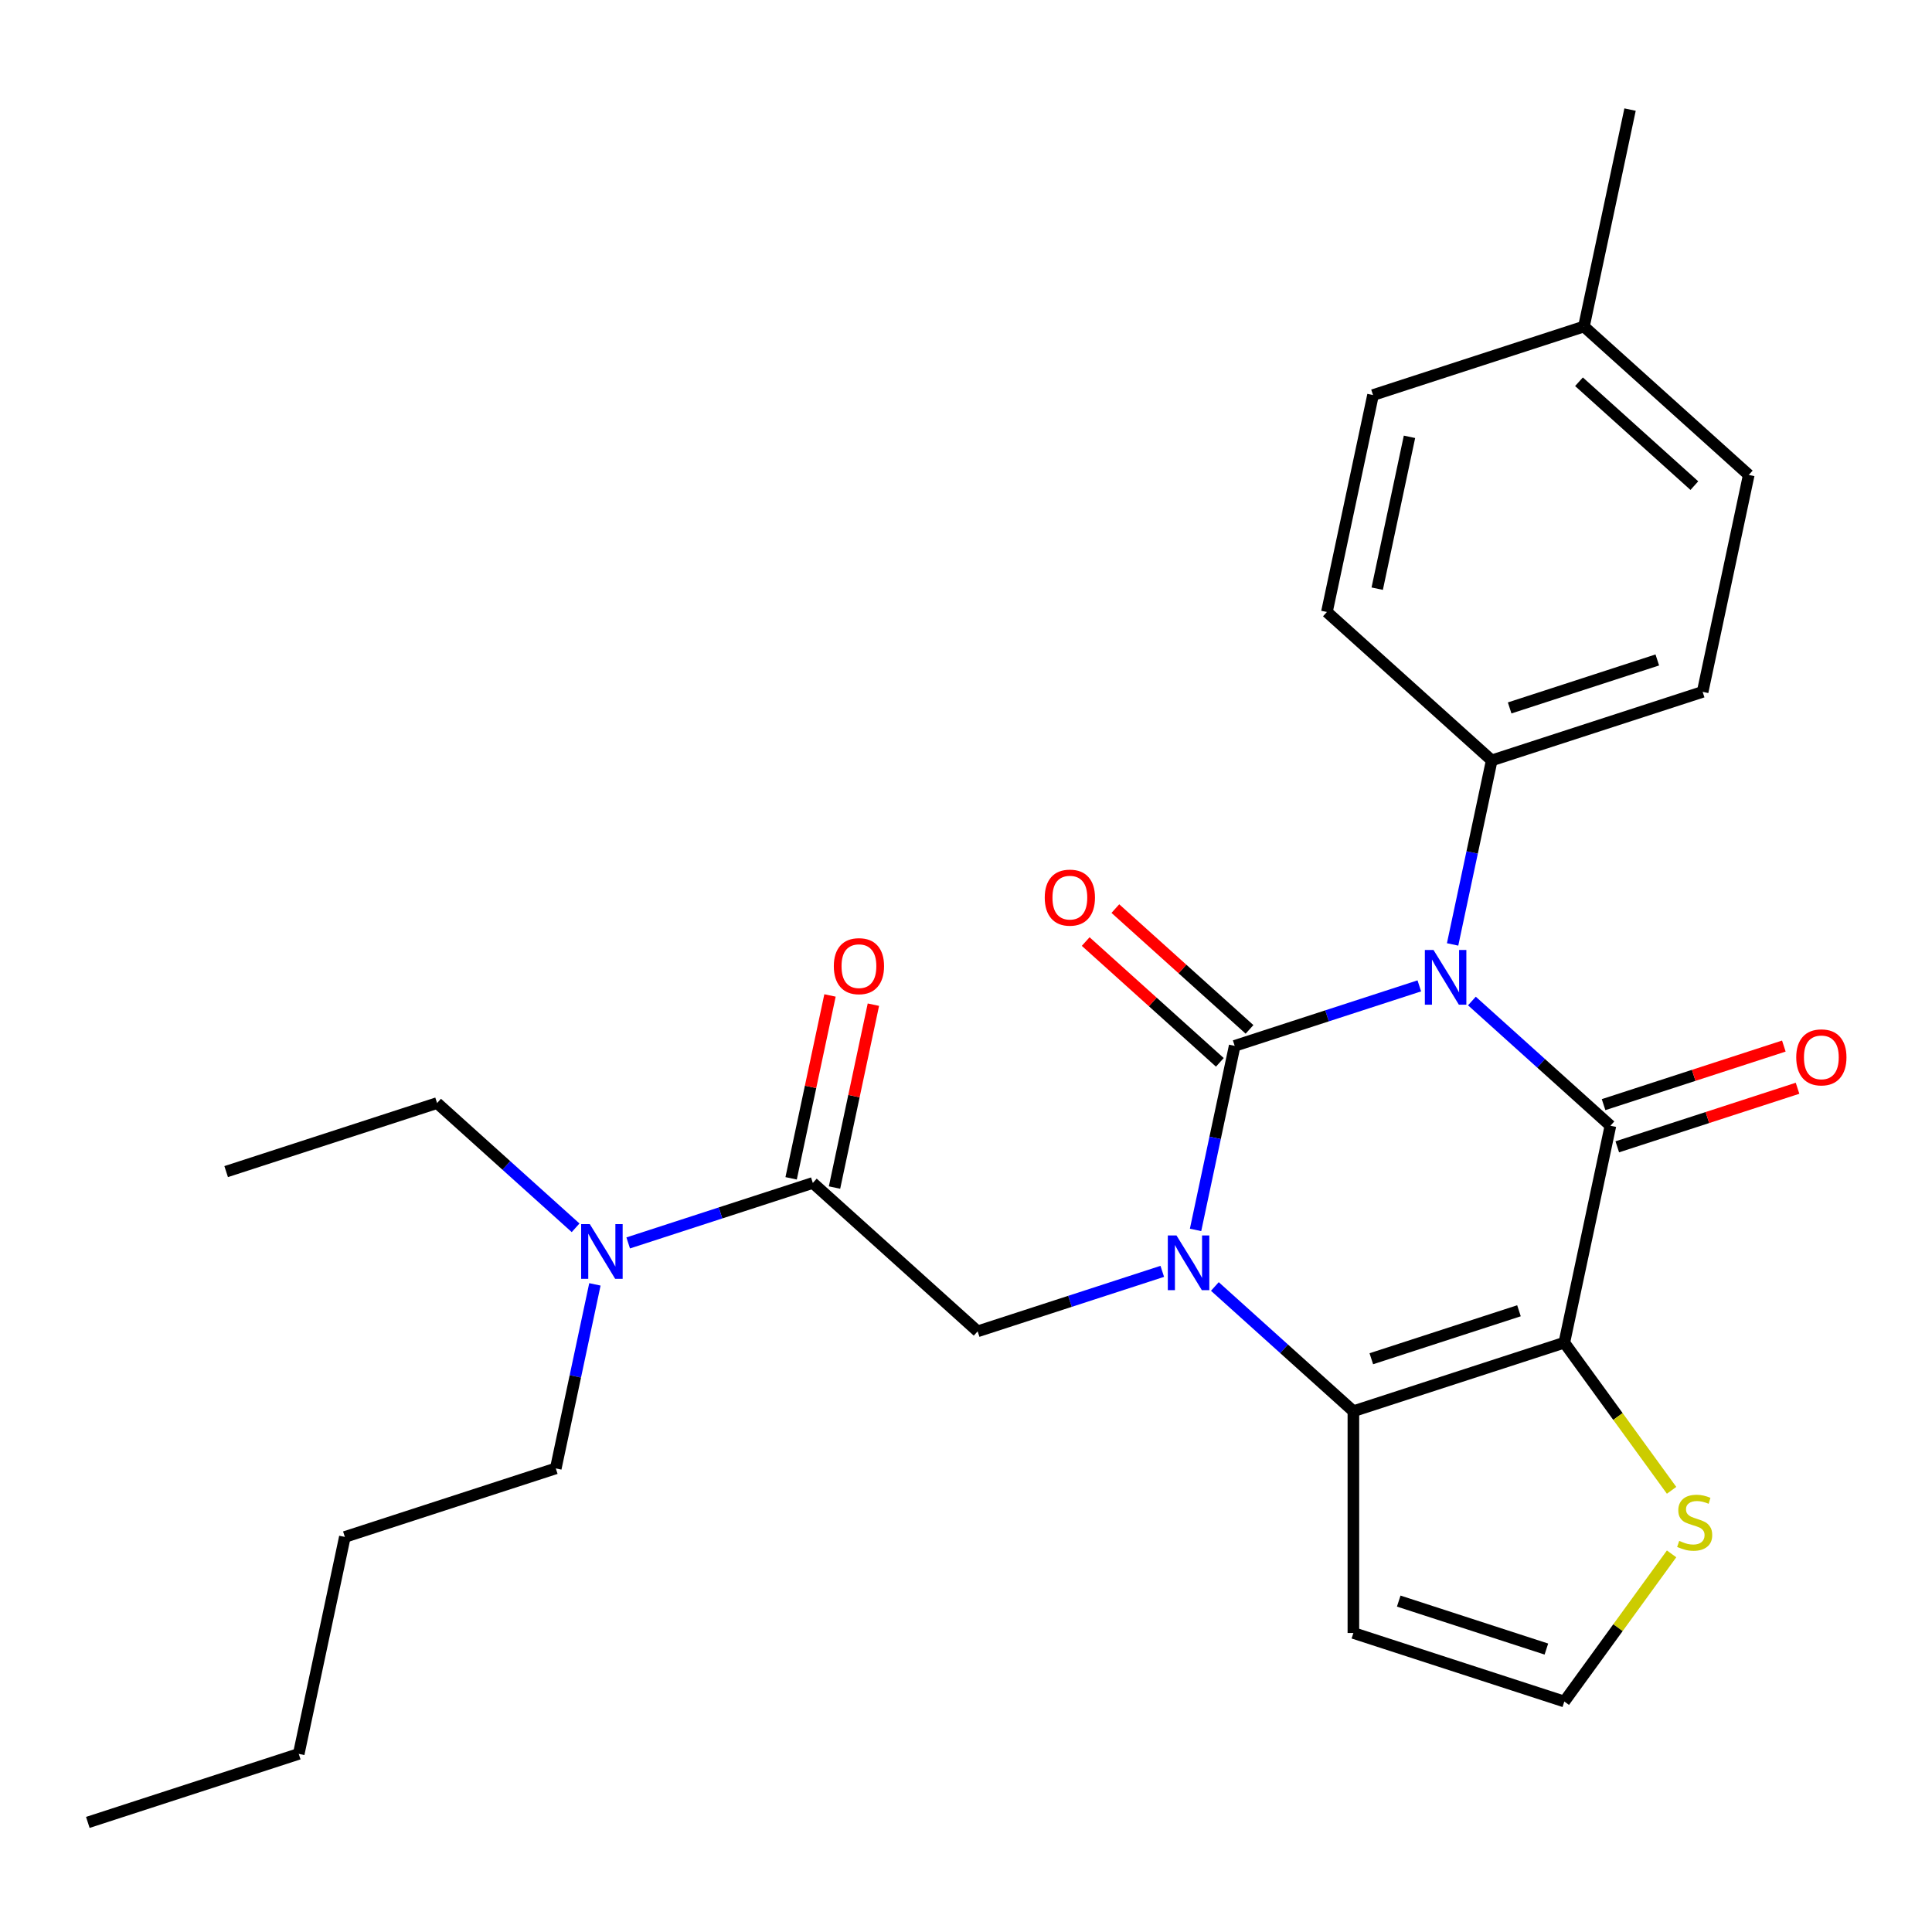 <?xml version='1.0' encoding='iso-8859-1'?>
<svg version='1.1' baseProfile='full'
              xmlns='http://www.w3.org/2000/svg'
                      xmlns:rdkit='http://www.rdkit.org/xml'
                      xmlns:xlink='http://www.w3.org/1999/xlink'
                  xml:space='preserve'
width='1000px' height='1000px' viewBox='0 0 1000 1000'>
<!-- END OF HEADER -->
<rect style='opacity:1.0;fill:#FFFFFF;stroke:none' width='1000' height='1000' x='0' y='0'> </rect>
<path class='bond-0' d='M 734.635,510.288 L 686.852,525.813' style='fill:none;fill-rule:evenodd;stroke:#0000FF;stroke-width:6px;stroke-linecap:butt;stroke-linejoin:miter;stroke-opacity:1' />
<path class='bond-0' d='M 686.852,525.813 L 639.068,541.339' style='fill:none;fill-rule:evenodd;stroke:#000000;stroke-width:6px;stroke-linecap:butt;stroke-linejoin:miter;stroke-opacity:1' />
<path class='bond-2' d='M 761.854,518.12 L 797.704,550.399' style='fill:none;fill-rule:evenodd;stroke:#0000FF;stroke-width:6px;stroke-linecap:butt;stroke-linejoin:miter;stroke-opacity:1' />
<path class='bond-2' d='M 797.704,550.399 L 833.553,582.678' style='fill:none;fill-rule:evenodd;stroke:#000000;stroke-width:6px;stroke-linecap:butt;stroke-linejoin:miter;stroke-opacity:1' />
<path class='bond-8' d='M 751.864,488.836 L 761.988,441.208' style='fill:none;fill-rule:evenodd;stroke:#0000FF;stroke-width:6px;stroke-linecap:butt;stroke-linejoin:miter;stroke-opacity:1' />
<path class='bond-8' d='M 761.988,441.208 L 772.112,393.58' style='fill:none;fill-rule:evenodd;stroke:#000000;stroke-width:6px;stroke-linecap:butt;stroke-linejoin:miter;stroke-opacity:1' />
<path class='bond-1' d='M 639.068,541.339 L 628.945,588.967' style='fill:none;fill-rule:evenodd;stroke:#000000;stroke-width:6px;stroke-linecap:butt;stroke-linejoin:miter;stroke-opacity:1' />
<path class='bond-1' d='M 628.945,588.967 L 618.821,636.595' style='fill:none;fill-rule:evenodd;stroke:#0000FF;stroke-width:6px;stroke-linecap:butt;stroke-linejoin:miter;stroke-opacity:1' />
<path class='bond-10' d='M 646.75,532.808 L 612.03,501.547' style='fill:none;fill-rule:evenodd;stroke:#000000;stroke-width:6px;stroke-linecap:butt;stroke-linejoin:miter;stroke-opacity:1' />
<path class='bond-10' d='M 612.03,501.547 L 577.311,470.285' style='fill:none;fill-rule:evenodd;stroke:#FF0000;stroke-width:6px;stroke-linecap:butt;stroke-linejoin:miter;stroke-opacity:1' />
<path class='bond-10' d='M 631.387,549.87 L 596.668,518.608' style='fill:none;fill-rule:evenodd;stroke:#000000;stroke-width:6px;stroke-linecap:butt;stroke-linejoin:miter;stroke-opacity:1' />
<path class='bond-10' d='M 596.668,518.608 L 561.948,487.347' style='fill:none;fill-rule:evenodd;stroke:#FF0000;stroke-width:6px;stroke-linecap:butt;stroke-linejoin:miter;stroke-opacity:1' />
<path class='bond-5' d='M 601.592,658.047 L 553.808,673.573' style='fill:none;fill-rule:evenodd;stroke:#0000FF;stroke-width:6px;stroke-linecap:butt;stroke-linejoin:miter;stroke-opacity:1' />
<path class='bond-5' d='M 553.808,673.573 L 506.025,689.098' style='fill:none;fill-rule:evenodd;stroke:#000000;stroke-width:6px;stroke-linecap:butt;stroke-linejoin:miter;stroke-opacity:1' />
<path class='bond-27' d='M 628.811,665.879 L 664.661,698.158' style='fill:none;fill-rule:evenodd;stroke:#0000FF;stroke-width:6px;stroke-linecap:butt;stroke-linejoin:miter;stroke-opacity:1' />
<path class='bond-27' d='M 664.661,698.158 L 700.51,730.437' style='fill:none;fill-rule:evenodd;stroke:#000000;stroke-width:6px;stroke-linecap:butt;stroke-linejoin:miter;stroke-opacity:1' />
<path class='bond-3' d='M 833.553,582.678 L 809.686,694.964' style='fill:none;fill-rule:evenodd;stroke:#000000;stroke-width:6px;stroke-linecap:butt;stroke-linejoin:miter;stroke-opacity:1' />
<path class='bond-12' d='M 837.101,593.596 L 883.754,578.437' style='fill:none;fill-rule:evenodd;stroke:#000000;stroke-width:6px;stroke-linecap:butt;stroke-linejoin:miter;stroke-opacity:1' />
<path class='bond-12' d='M 883.754,578.437 L 930.407,563.279' style='fill:none;fill-rule:evenodd;stroke:#FF0000;stroke-width:6px;stroke-linecap:butt;stroke-linejoin:miter;stroke-opacity:1' />
<path class='bond-12' d='M 830.006,571.76 L 876.659,556.602' style='fill:none;fill-rule:evenodd;stroke:#000000;stroke-width:6px;stroke-linecap:butt;stroke-linejoin:miter;stroke-opacity:1' />
<path class='bond-12' d='M 876.659,556.602 L 923.312,541.443' style='fill:none;fill-rule:evenodd;stroke:#FF0000;stroke-width:6px;stroke-linecap:butt;stroke-linejoin:miter;stroke-opacity:1' />
<path class='bond-4' d='M 809.686,694.964 L 700.51,730.437' style='fill:none;fill-rule:evenodd;stroke:#000000;stroke-width:6px;stroke-linecap:butt;stroke-linejoin:miter;stroke-opacity:1' />
<path class='bond-4' d='M 786.215,678.45 L 709.792,703.281' style='fill:none;fill-rule:evenodd;stroke:#000000;stroke-width:6px;stroke-linecap:butt;stroke-linejoin:miter;stroke-opacity:1' />
<path class='bond-7' d='M 809.686,694.964 L 837.448,733.175' style='fill:none;fill-rule:evenodd;stroke:#000000;stroke-width:6px;stroke-linecap:butt;stroke-linejoin:miter;stroke-opacity:1' />
<path class='bond-7' d='M 837.448,733.175 L 865.211,771.387' style='fill:none;fill-rule:evenodd;stroke:#CCCC00;stroke-width:6px;stroke-linecap:butt;stroke-linejoin:miter;stroke-opacity:1' />
<path class='bond-9' d='M 700.51,730.437 L 700.51,845.232' style='fill:none;fill-rule:evenodd;stroke:#000000;stroke-width:6px;stroke-linecap:butt;stroke-linejoin:miter;stroke-opacity:1' />
<path class='bond-6' d='M 506.025,689.098 L 420.717,612.286' style='fill:none;fill-rule:evenodd;stroke:#000000;stroke-width:6px;stroke-linecap:butt;stroke-linejoin:miter;stroke-opacity:1' />
<path class='bond-13' d='M 420.717,612.286 L 372.934,627.812' style='fill:none;fill-rule:evenodd;stroke:#000000;stroke-width:6px;stroke-linecap:butt;stroke-linejoin:miter;stroke-opacity:1' />
<path class='bond-13' d='M 372.934,627.812 L 325.15,643.337' style='fill:none;fill-rule:evenodd;stroke:#0000FF;stroke-width:6px;stroke-linecap:butt;stroke-linejoin:miter;stroke-opacity:1' />
<path class='bond-14' d='M 431.945,614.673 L 442.005,567.345' style='fill:none;fill-rule:evenodd;stroke:#000000;stroke-width:6px;stroke-linecap:butt;stroke-linejoin:miter;stroke-opacity:1' />
<path class='bond-14' d='M 442.005,567.345 L 452.065,520.017' style='fill:none;fill-rule:evenodd;stroke:#FF0000;stroke-width:6px;stroke-linecap:butt;stroke-linejoin:miter;stroke-opacity:1' />
<path class='bond-14' d='M 409.488,609.899 L 419.548,562.571' style='fill:none;fill-rule:evenodd;stroke:#000000;stroke-width:6px;stroke-linecap:butt;stroke-linejoin:miter;stroke-opacity:1' />
<path class='bond-14' d='M 419.548,562.571 L 429.608,515.243' style='fill:none;fill-rule:evenodd;stroke:#FF0000;stroke-width:6px;stroke-linecap:butt;stroke-linejoin:miter;stroke-opacity:1' />
<path class='bond-11' d='M 865.211,804.282 L 837.448,842.494' style='fill:none;fill-rule:evenodd;stroke:#CCCC00;stroke-width:6px;stroke-linecap:butt;stroke-linejoin:miter;stroke-opacity:1' />
<path class='bond-11' d='M 837.448,842.494 L 809.686,880.705' style='fill:none;fill-rule:evenodd;stroke:#000000;stroke-width:6px;stroke-linecap:butt;stroke-linejoin:miter;stroke-opacity:1' />
<path class='bond-15' d='M 772.112,393.58 L 881.287,358.106' style='fill:none;fill-rule:evenodd;stroke:#000000;stroke-width:6px;stroke-linecap:butt;stroke-linejoin:miter;stroke-opacity:1' />
<path class='bond-15' d='M 781.393,366.424 L 857.816,341.592' style='fill:none;fill-rule:evenodd;stroke:#000000;stroke-width:6px;stroke-linecap:butt;stroke-linejoin:miter;stroke-opacity:1' />
<path class='bond-16' d='M 772.112,393.58 L 686.803,316.767' style='fill:none;fill-rule:evenodd;stroke:#000000;stroke-width:6px;stroke-linecap:butt;stroke-linejoin:miter;stroke-opacity:1' />
<path class='bond-29' d='M 700.51,845.232 L 809.686,880.705' style='fill:none;fill-rule:evenodd;stroke:#000000;stroke-width:6px;stroke-linecap:butt;stroke-linejoin:miter;stroke-opacity:1' />
<path class='bond-29' d='M 723.981,828.718 L 800.404,853.549' style='fill:none;fill-rule:evenodd;stroke:#000000;stroke-width:6px;stroke-linecap:butt;stroke-linejoin:miter;stroke-opacity:1' />
<path class='bond-20' d='M 297.931,635.505 L 262.081,603.226' style='fill:none;fill-rule:evenodd;stroke:#0000FF;stroke-width:6px;stroke-linecap:butt;stroke-linejoin:miter;stroke-opacity:1' />
<path class='bond-20' d='M 262.081,603.226 L 226.232,570.947' style='fill:none;fill-rule:evenodd;stroke:#000000;stroke-width:6px;stroke-linecap:butt;stroke-linejoin:miter;stroke-opacity:1' />
<path class='bond-21' d='M 307.921,664.789 L 297.797,712.417' style='fill:none;fill-rule:evenodd;stroke:#0000FF;stroke-width:6px;stroke-linecap:butt;stroke-linejoin:miter;stroke-opacity:1' />
<path class='bond-21' d='M 297.797,712.417 L 287.674,760.045' style='fill:none;fill-rule:evenodd;stroke:#000000;stroke-width:6px;stroke-linecap:butt;stroke-linejoin:miter;stroke-opacity:1' />
<path class='bond-17' d='M 881.287,358.106 L 905.155,245.82' style='fill:none;fill-rule:evenodd;stroke:#000000;stroke-width:6px;stroke-linecap:butt;stroke-linejoin:miter;stroke-opacity:1' />
<path class='bond-18' d='M 686.803,316.767 L 710.67,204.481' style='fill:none;fill-rule:evenodd;stroke:#000000;stroke-width:6px;stroke-linecap:butt;stroke-linejoin:miter;stroke-opacity:1' />
<path class='bond-18' d='M 712.84,304.698 L 729.547,226.098' style='fill:none;fill-rule:evenodd;stroke:#000000;stroke-width:6px;stroke-linecap:butt;stroke-linejoin:miter;stroke-opacity:1' />
<path class='bond-28' d='M 905.155,245.82 L 819.846,169.008' style='fill:none;fill-rule:evenodd;stroke:#000000;stroke-width:6px;stroke-linecap:butt;stroke-linejoin:miter;stroke-opacity:1' />
<path class='bond-28' d='M 876.996,251.36 L 817.28,197.592' style='fill:none;fill-rule:evenodd;stroke:#000000;stroke-width:6px;stroke-linecap:butt;stroke-linejoin:miter;stroke-opacity:1' />
<path class='bond-19' d='M 710.67,204.481 L 819.846,169.008' style='fill:none;fill-rule:evenodd;stroke:#000000;stroke-width:6px;stroke-linecap:butt;stroke-linejoin:miter;stroke-opacity:1' />
<path class='bond-22' d='M 819.846,169.008 L 843.713,56.722' style='fill:none;fill-rule:evenodd;stroke:#000000;stroke-width:6px;stroke-linecap:butt;stroke-linejoin:miter;stroke-opacity:1' />
<path class='bond-25' d='M 226.232,570.947 L 117.056,606.42' style='fill:none;fill-rule:evenodd;stroke:#000000;stroke-width:6px;stroke-linecap:butt;stroke-linejoin:miter;stroke-opacity:1' />
<path class='bond-23' d='M 287.674,760.045 L 178.498,795.519' style='fill:none;fill-rule:evenodd;stroke:#000000;stroke-width:6px;stroke-linecap:butt;stroke-linejoin:miter;stroke-opacity:1' />
<path class='bond-24' d='M 178.498,795.519 L 154.63,907.804' style='fill:none;fill-rule:evenodd;stroke:#000000;stroke-width:6px;stroke-linecap:butt;stroke-linejoin:miter;stroke-opacity:1' />
<path class='bond-26' d='M 154.63,907.804 L 45.455,943.278' style='fill:none;fill-rule:evenodd;stroke:#000000;stroke-width:6px;stroke-linecap:butt;stroke-linejoin:miter;stroke-opacity:1' />
<path  class='atom-0' d='M 741.984 491.706
L 751.264 506.706
Q 752.184 508.186, 753.664 510.866
Q 755.144 513.546, 755.224 513.706
L 755.224 491.706
L 758.984 491.706
L 758.984 520.026
L 755.104 520.026
L 745.144 503.626
Q 743.984 501.706, 742.744 499.506
Q 741.544 497.306, 741.184 496.626
L 741.184 520.026
L 737.504 520.026
L 737.504 491.706
L 741.984 491.706
' fill='#0000FF'/>
<path  class='atom-2' d='M 608.941 639.465
L 618.221 654.465
Q 619.141 655.945, 620.621 658.625
Q 622.101 661.305, 622.181 661.465
L 622.181 639.465
L 625.941 639.465
L 625.941 667.785
L 622.061 667.785
L 612.101 651.385
Q 610.941 649.465, 609.701 647.265
Q 608.501 645.065, 608.141 644.385
L 608.141 667.785
L 604.461 667.785
L 604.461 639.465
L 608.941 639.465
' fill='#0000FF'/>
<path  class='atom-8' d='M 869.161 797.555
Q 869.481 797.675, 870.801 798.235
Q 872.121 798.795, 873.561 799.155
Q 875.041 799.475, 876.481 799.475
Q 879.161 799.475, 880.721 798.195
Q 882.281 796.875, 882.281 794.595
Q 882.281 793.035, 881.481 792.075
Q 880.721 791.115, 879.521 790.595
Q 878.321 790.075, 876.321 789.475
Q 873.801 788.715, 872.281 787.995
Q 870.801 787.275, 869.721 785.755
Q 868.681 784.235, 868.681 781.675
Q 868.681 778.115, 871.081 775.915
Q 873.521 773.715, 878.321 773.715
Q 881.601 773.715, 885.321 775.275
L 884.401 778.355
Q 881.001 776.955, 878.441 776.955
Q 875.681 776.955, 874.161 778.115
Q 872.641 779.235, 872.681 781.195
Q 872.681 782.715, 873.441 783.635
Q 874.241 784.555, 875.361 785.075
Q 876.521 785.595, 878.441 786.195
Q 881.001 786.995, 882.521 787.795
Q 884.041 788.595, 885.121 790.235
Q 886.241 791.835, 886.241 794.595
Q 886.241 798.515, 883.601 800.635
Q 881.001 802.715, 876.641 802.715
Q 874.121 802.715, 872.201 802.155
Q 870.321 801.635, 868.081 800.715
L 869.161 797.555
' fill='#CCCC00'/>
<path  class='atom-11' d='M 540.76 464.607
Q 540.76 457.807, 544.12 454.007
Q 547.48 450.207, 553.76 450.207
Q 560.04 450.207, 563.4 454.007
Q 566.76 457.807, 566.76 464.607
Q 566.76 471.487, 563.36 475.407
Q 559.96 479.287, 553.76 479.287
Q 547.52 479.287, 544.12 475.407
Q 540.76 471.527, 540.76 464.607
M 553.76 476.087
Q 558.08 476.087, 560.4 473.207
Q 562.76 470.287, 562.76 464.607
Q 562.76 459.047, 560.4 456.247
Q 558.08 453.407, 553.76 453.407
Q 549.44 453.407, 547.08 456.207
Q 544.76 459.007, 544.76 464.607
Q 544.76 470.327, 547.08 473.207
Q 549.44 476.087, 553.76 476.087
' fill='#FF0000'/>
<path  class='atom-13' d='M 929.729 547.285
Q 929.729 540.485, 933.089 536.685
Q 936.449 532.885, 942.729 532.885
Q 949.009 532.885, 952.369 536.685
Q 955.729 540.485, 955.729 547.285
Q 955.729 554.165, 952.329 558.085
Q 948.929 561.965, 942.729 561.965
Q 936.489 561.965, 933.089 558.085
Q 929.729 554.205, 929.729 547.285
M 942.729 558.765
Q 947.049 558.765, 949.369 555.885
Q 951.729 552.965, 951.729 547.285
Q 951.729 541.725, 949.369 538.925
Q 947.049 536.085, 942.729 536.085
Q 938.409 536.085, 936.049 538.885
Q 933.729 541.685, 933.729 547.285
Q 933.729 553.005, 936.049 555.885
Q 938.409 558.765, 942.729 558.765
' fill='#FF0000'/>
<path  class='atom-14' d='M 305.281 633.599
L 314.561 648.599
Q 315.481 650.079, 316.961 652.759
Q 318.441 655.439, 318.521 655.599
L 318.521 633.599
L 322.281 633.599
L 322.281 661.919
L 318.401 661.919
L 308.441 645.519
Q 307.281 643.599, 306.041 641.399
Q 304.841 639.199, 304.481 638.519
L 304.481 661.919
L 300.801 661.919
L 300.801 633.599
L 305.281 633.599
' fill='#0000FF'/>
<path  class='atom-15' d='M 431.584 500.08
Q 431.584 493.28, 434.944 489.48
Q 438.304 485.68, 444.584 485.68
Q 450.864 485.68, 454.224 489.48
Q 457.584 493.28, 457.584 500.08
Q 457.584 506.96, 454.184 510.88
Q 450.784 514.76, 444.584 514.76
Q 438.344 514.76, 434.944 510.88
Q 431.584 507, 431.584 500.08
M 444.584 511.56
Q 448.904 511.56, 451.224 508.68
Q 453.584 505.76, 453.584 500.08
Q 453.584 494.52, 451.224 491.72
Q 448.904 488.88, 444.584 488.88
Q 440.264 488.88, 437.904 491.68
Q 435.584 494.48, 435.584 500.08
Q 435.584 505.8, 437.904 508.68
Q 440.264 511.56, 444.584 511.56
' fill='#FF0000'/>
</svg>
